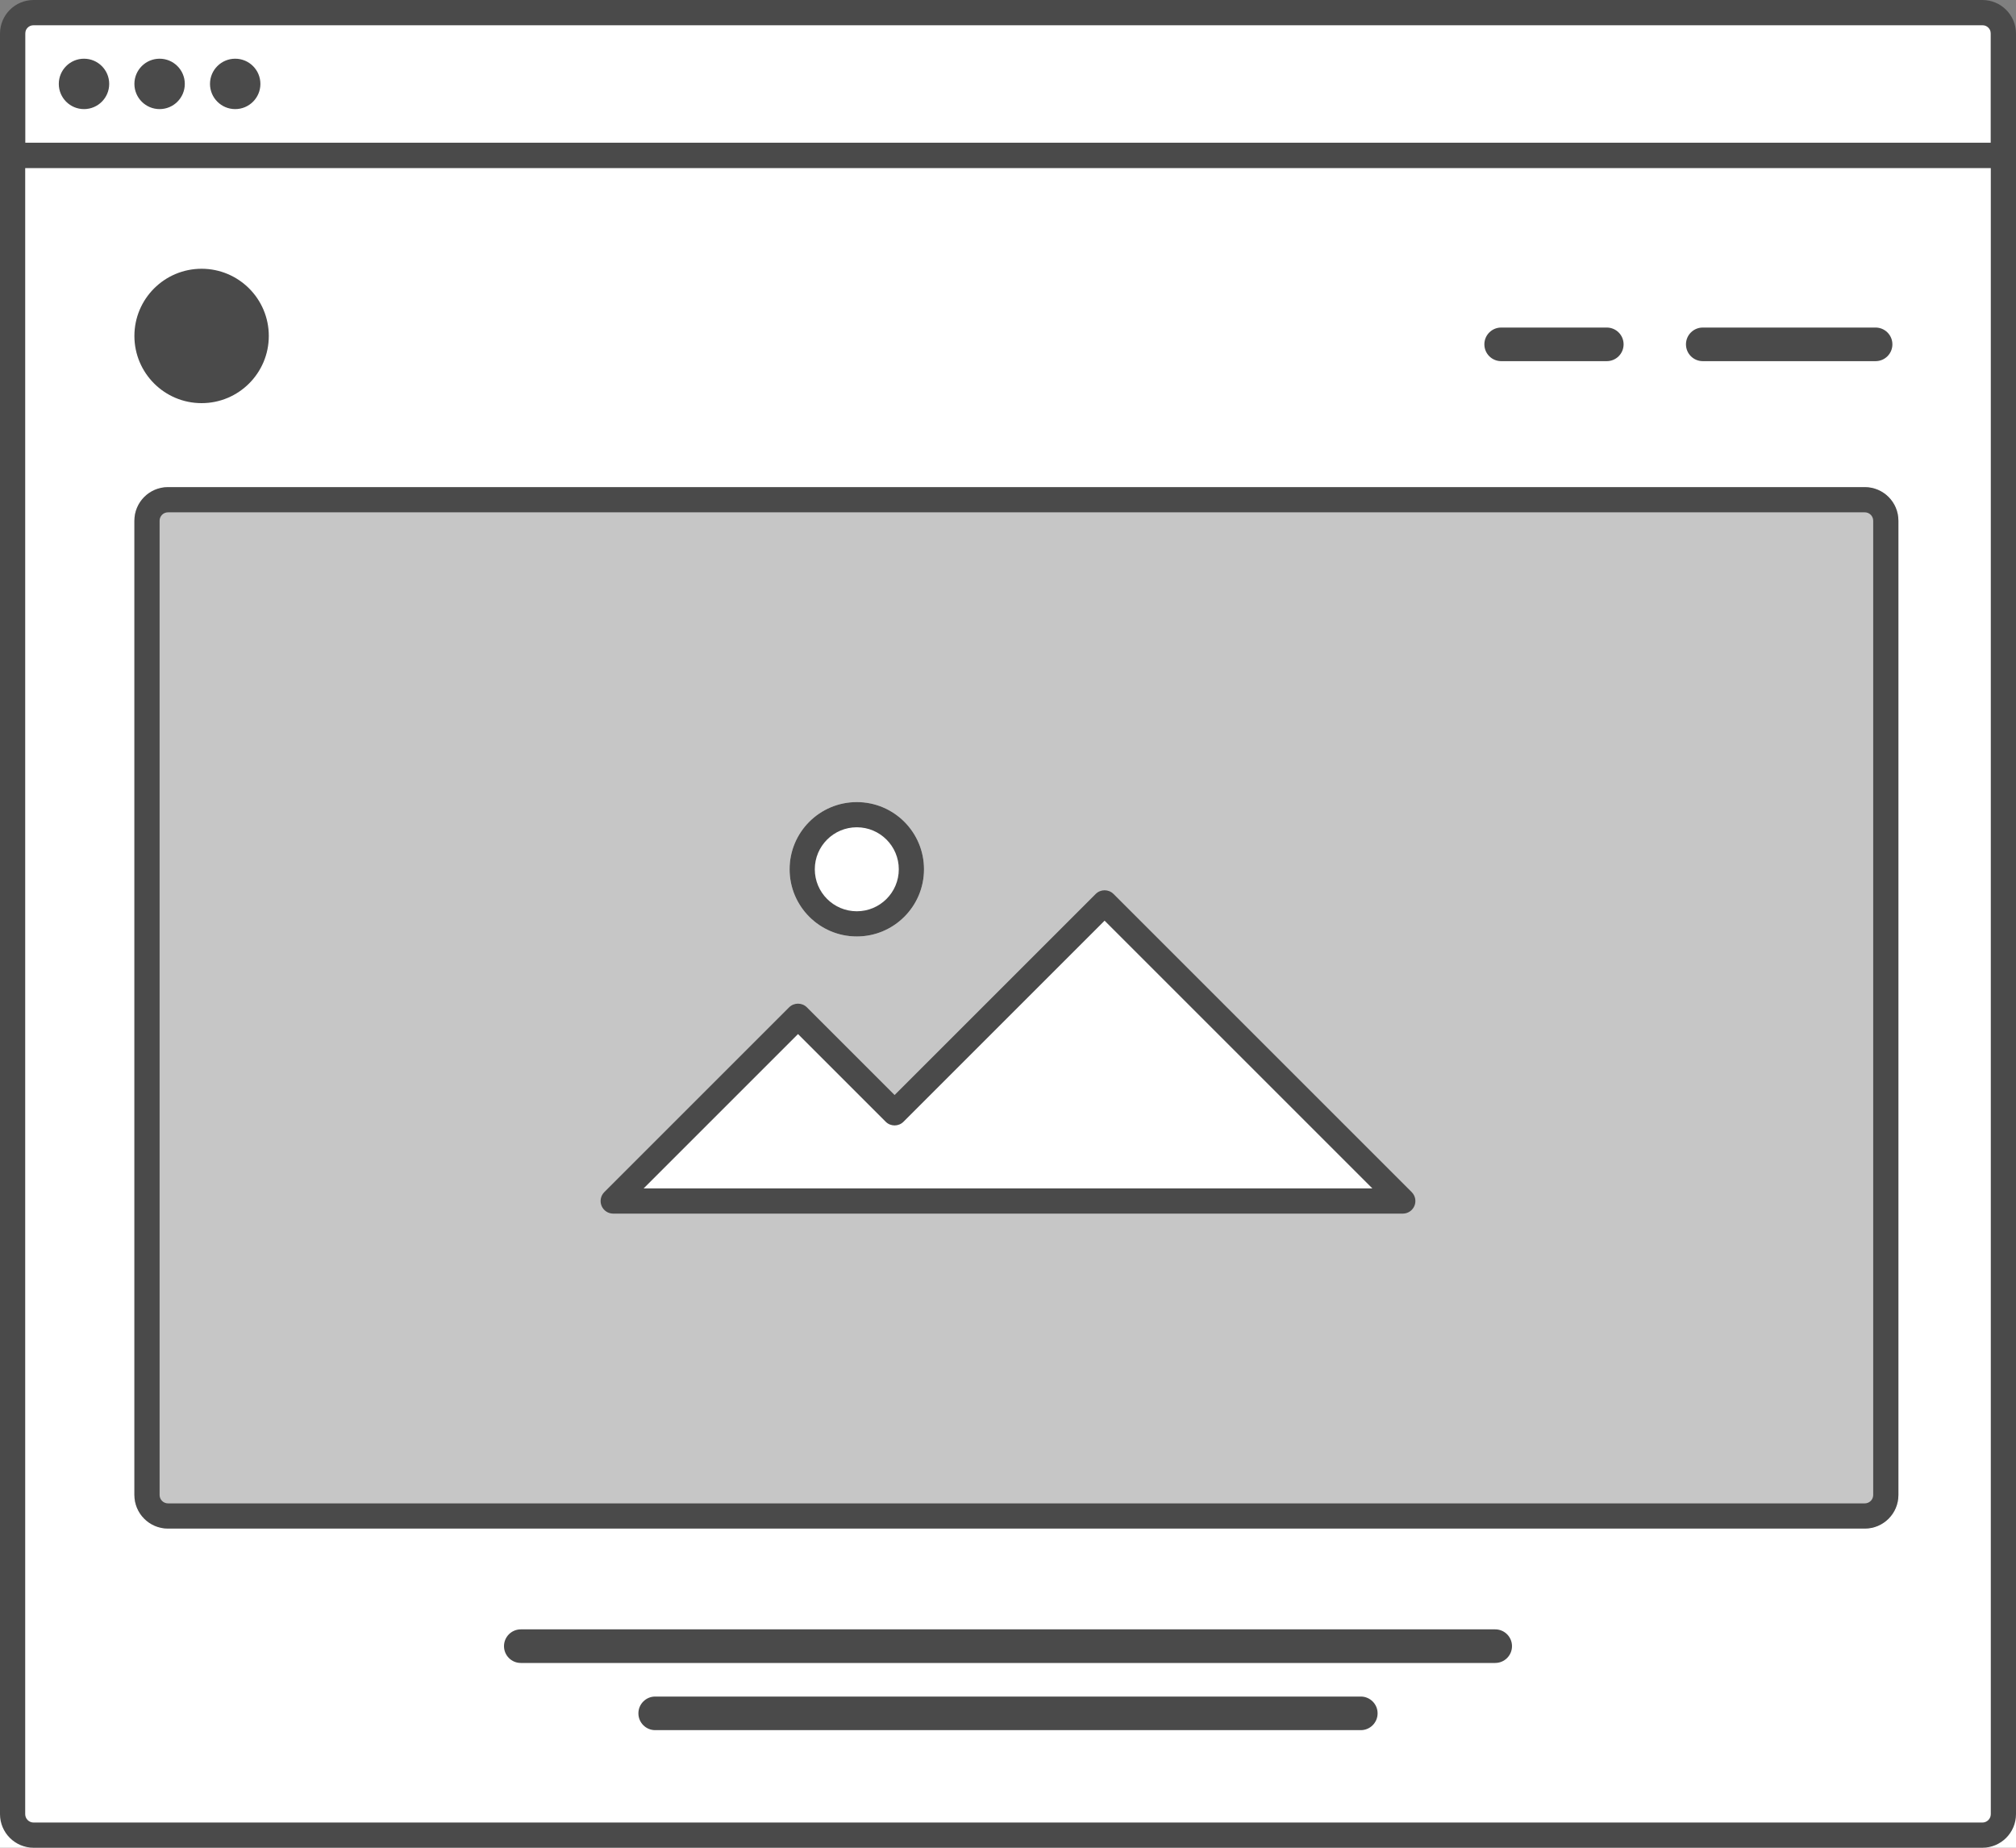 <?xml version="1.0" encoding="UTF-8" standalone="no"?>
<svg width="240px" height="220px" viewBox="0 0 240 220" version="1.1" xmlns="http://www.w3.org/2000/svg" xmlns:xlink="http://www.w3.org/1999/xlink">
    <rect x="0" y="0" width="240" height="220" fill="#808080" stroke="none"/>
    <!-- Generator: Sketch 40.3 (33839) - http://www.bohemiancoding.com/sketch -->
    <title>0837-Herospace</title>
    <desc>Created with Sketch.</desc>
    <defs></defs>
    <g id="Page-1" stroke="none" stroke-width="1" fill="none" fill-rule="evenodd">
        <g id="0837-Herospace">
            <polygon id="Fill-1" fill="#FFFFFF" points="0 220 240 220 240 20 0 20"></polygon>
            <polygon id="Clip-14" points="0 220 240 220 240 0.04 0 0.04"></polygon>
            <polygon id="Fill-13" fill="#FFFFFF" points="3 16.99 237 16.99 237 2.99 3 2.99"></polygon>
            <path d="M236,0 L4,0 C1.791,0 0,1.791 0,4 L0,216 C0,218.209 1.791,220 4,220 L236,220 C238.209,220 240,218.209 240,216 L240,4 C240,1.791 238.209,0 236,0 L236,0 Z M237,216 C237,216.552 236.552,217 236,217 L4,217 C3.448,217 3,216.552 3,216 L3,20 L237,20 L237,216 L237,216 Z M3,17 L3,4 C3,3.448 3.448,3 4,3 L236,3 C236.552,3 237,3.448 237,4 L237,17 L3,17 L3,17 Z" id="Fill-15" fill="#4A4A4A"></path>
            <path d="M178,198 L62,198 C60.895,198 60,197.105 60,196 C60,194.895 60.895,194 62,194 L178,194 C179.105,194 180,194.895 180,196 C180,197.105 179.105,198 178,198" id="Fill-2" fill="#4A4A4A"></path>
            <path d="M162,206 L78,206 C76.895,206 76,205.105 76,204 C76,202.895 76.895,202 78,202 L162,202 C163.105,202 164,202.895 164,204 C164,205.105 163.105,206 162,206" id="Fill-3" fill="#4A4A4A"></path>
            <path d="M20,58 L222,58 C224.209,58 226,59.791 226,62 L226,178 C226,180.209 224.209,182 222,182 L20,182 C17.791,182 16,180.209 16,178 L16,62 C16,59.791 17.791,58 20,58" id="Fill-4" fill="#C6C6C6"></path>
            <path d="M222,61 C222.552,61 223,61.448 223,62 L223,178 C223,178.552 222.552,179 222,179 L20,179 C19.448,179 19,178.552 19,178 L19,62 C19,61.448 19.448,61 20,61 L222,61 M222,58 L20,58 C17.791,58 16,59.791 16,62 L16,178 C16,180.209 17.791,182 20,182 L222,182 C224.209,182 226,180.209 226,178 L226,62 C226,59.791 224.209,58 222,58" id="Fill-5" fill="#4A4A4A"></path>
            <path d="M110,103.5 C110,107.918 106.418,111.5 102,111.5 C97.582,111.5 94,107.918 94,103.5 C94,99.082 97.582,95.5 102,95.5 C106.418,95.5 110,99.082 110,103.5" id="Fill-6" fill="#FFFFFF"></path>
            <path d="M102,98.5 C104.761,98.5 107,100.739 107,103.5 C107,106.261 104.761,108.5 102,108.5 C99.239,108.5 97,106.261 97,103.5 C97,100.739 99.239,98.5 102,98.5 M102,95.5 C97.582,95.5 94,99.082 94,103.5 C94,107.918 97.582,111.5 102,111.5 C106.418,111.5 110,107.918 110,103.5 C110,99.082 106.418,95.5 102,95.5" id="Fill-7" fill="#4A4A4A"></path>
            <polyline id="Fill-8" fill="#FFFFFF" points="95 121 106.5 132.5 131.5 107.5 167 143 73 143 95 121"></polyline>
            <path d="M167,144.5 L73,144.5 C72.394,144.499 71.847,144.134 71.615,143.574 C71.383,143.014 71.512,142.369 71.94,141.94 L93.94,119.94 C94.526,119.355 95.474,119.355 96.06,119.94 L106.5,130.38 L130.44,106.44 C131.026,105.855 131.974,105.855 132.56,106.44 L168.06,141.94 C168.488,142.369 168.617,143.014 168.385,143.574 C168.153,144.134 167.606,144.499 167,144.5 L167,144.5 Z M76.62,141.5 L163.38,141.5 L131.5,109.62 L107.56,133.56 C106.974,134.145 106.026,134.145 105.44,133.56 L95,123.12 L76.62,141.5 Z" id="Fill-9" fill="#4A4A4A"></path>
            <path d="M32,40 C32,44.418 28.418,48 24,48 C19.582,48 16,44.418 16,40 C16,35.582 19.582,32 24,32 C28.418,32 32,35.582 32,40" id="Fill-10" fill="#4A4A4A"></path>
            <path d="M191.29,43 L178.71,43 C177.605,43 176.71,42.105 176.71,41 C176.71,39.895 177.605,39 178.71,39 L191.28,39 C192.385,38.997 193.282,39.89 193.285,40.995 C193.288,42.1 192.395,42.997 191.29,43" id="Fill-11" fill="#4A4A4A"></path>
            <path d="M223.29,43 L202.71,43 C201.605,43 200.71,42.105 200.71,41 C200.71,39.895 201.605,39 202.71,39 L223.28,39 C224.385,38.997 225.282,39.89 225.285,40.995 C225.288,42.1 224.395,42.997 223.29,43" id="Fill-12" fill="#4A4A4A"></path>
            <path d="M13,9.99 C13,11.647 11.657,12.99 10,12.99 C8.343,12.99 7,11.647 7,9.99 C7,8.333 8.343,6.99 10,6.99 C11.657,6.99 13,8.333 13,9.99" id="Fill-17" fill="#4A4A4A"></path>
            <path d="M22,9.99 C22,11.647 20.657,12.99 19,12.99 C17.343,12.99 16,11.647 16,9.99 C16,8.333 17.343,6.99 19,6.99 C20.657,6.99 22,8.333 22,9.99" id="Fill-18" fill="#4A4A4A"></path>
            <path d="M31,9.99 C31,11.647 29.657,12.99 28,12.99 C26.343,12.99 25,11.647 25,9.99 C25,8.333 26.343,6.99 28,6.99 C29.657,6.99 31,8.333 31,9.99" id="Fill-19" fill="#4A4A4A"></path>
        </g>
    </g>
</svg>